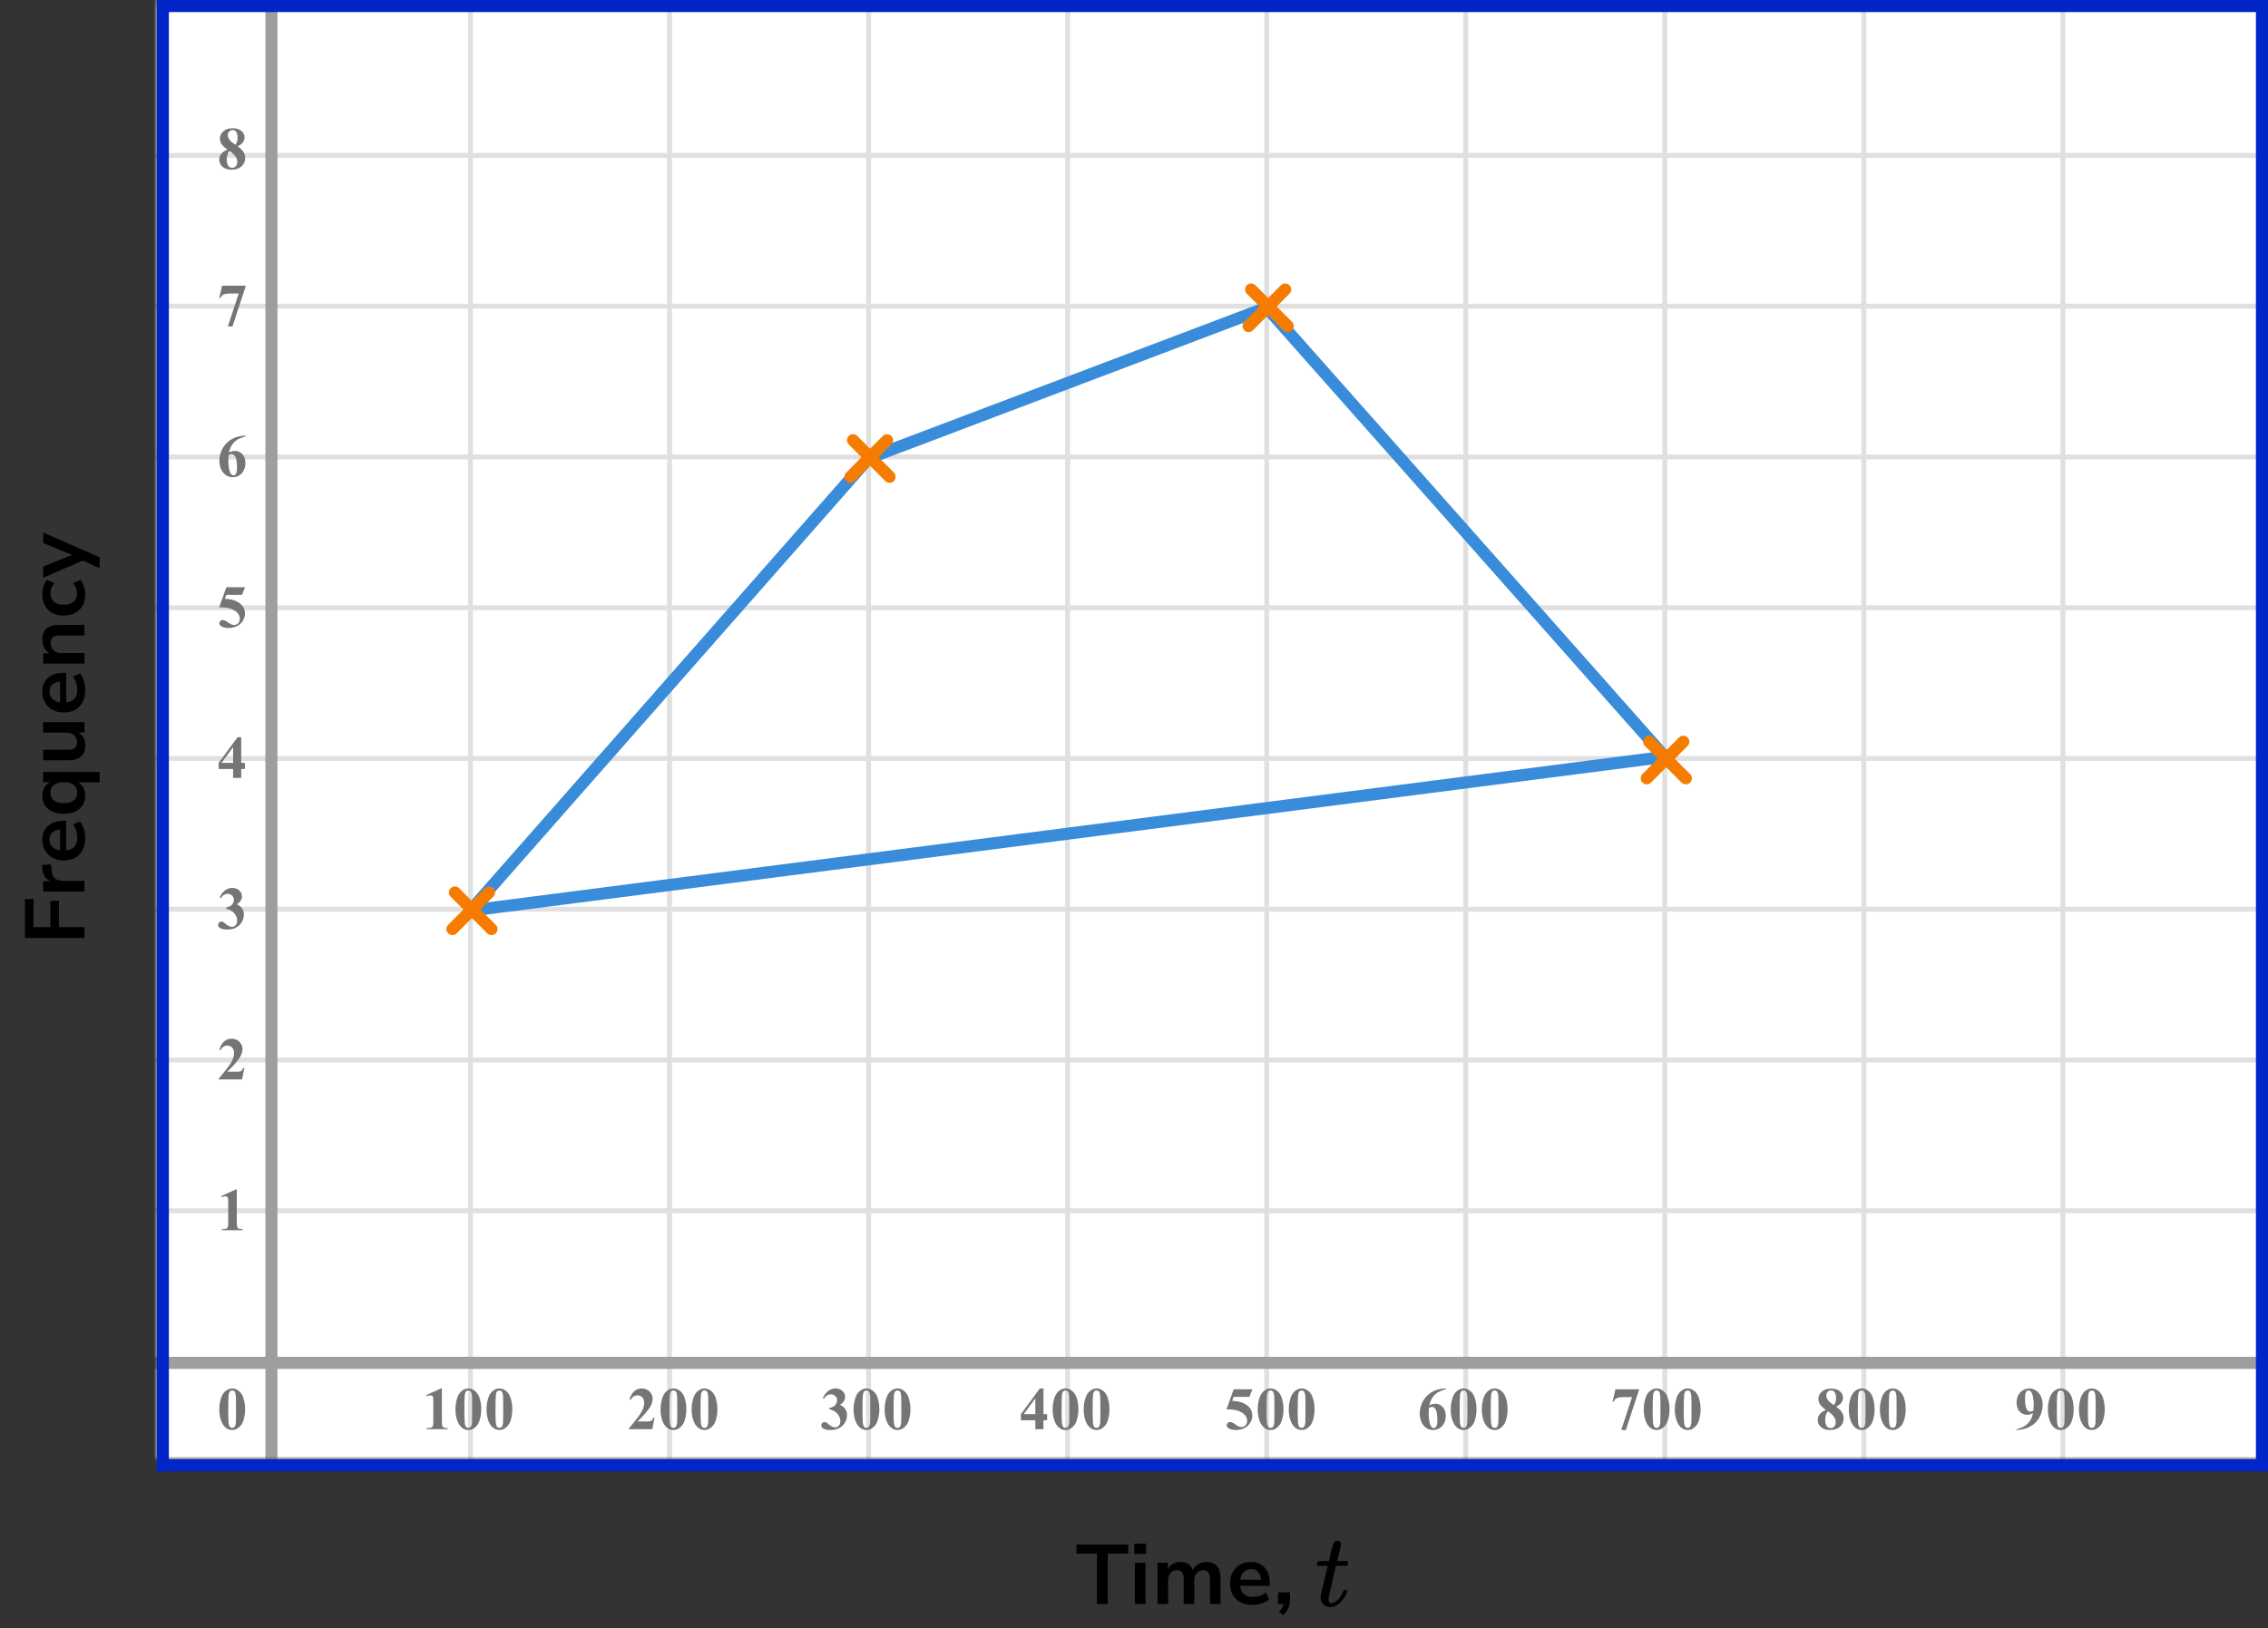 <?xml version="1.0" encoding="UTF-8"?> <svg xmlns="http://www.w3.org/2000/svg" width="376" height="270" viewBox="0 0 376 270" fill="none"><rect x="0" y="0" width="376" height="270" fill="#333333" stroke="none"/><mask id="mask0_2744_96868" style="mask-type:alpha" maskUnits="userSpaceOnUse" x="26" y="0" width="350" height="242"><rect x="26" width="350" height="242" fill="#C4C4C4"></rect></mask><g mask="url(#mask0_2744_96868)"><mask id="mask1_2744_96868" style="mask-type:alpha" maskUnits="userSpaceOnUse" x="9" y="-30" width="392" height="273"><rect x="9" y="-29.5" width="392" height="272" fill="#C4C4C4"></rect></mask><g mask="url(#mask1_2744_96868)"><mask id="mask2_2744_96868" style="mask-type:alpha" maskUnits="userSpaceOnUse" x="-9" y="-97" width="500" height="490"><rect x="-9" y="-96.5" width="500" height="488.599" fill="white"></rect></mask><g mask="url(#mask2_2744_96868)"><rect x="-9" y="-96.5" width="500" height="488.599" fill="white"></rect><line x1="493.443" y1="225.772" x2="-14.7" y2="225.772" stroke="#E0E0E0" stroke-width="0.814"></line><line x1="493.443" y1="200.772" x2="-14.7" y2="200.772" stroke="#E0E0E0" stroke-width="0.814"></line><line x1="493.443" y1="175.772" x2="-14.7" y2="175.772" stroke="#E0E0E0" stroke-width="0.814"></line><line x1="493.443" y1="150.77" x2="-14.7" y2="150.77" stroke="#E0E0E0" stroke-width="0.81"></line><line x1="493.443" y1="125.772" x2="-14.7" y2="125.772" stroke="#E0E0E0" stroke-width="0.814"></line><line x1="493.443" y1="100.772" x2="-14.7" y2="100.772" stroke="#E0E0E0" stroke-width="0.814"></line><line x1="493.443" y1="75.772" x2="-14.7" y2="75.772" stroke="#E0E0E0" stroke-width="0.814"></line><line x1="493.443" y1="50.77" x2="-14.7" y2="50.77" stroke="#E0E0E0" stroke-width="0.81"></line><line x1="493.443" y1="25.772" x2="-14.7" y2="25.772" stroke="#E0E0E0" stroke-width="0.814"></line><line x1="493.443" y1="0.772" x2="-14.7" y2="0.772" stroke="#E0E0E0" stroke-width="0.814"></line><line x1="44.997" y1="392.099" x2="44.997" y2="-96.5" stroke="#E0E0E0" stroke-width="0.814"></line><line x1="77.999" y1="392.099" x2="77.999" y2="-96.5" stroke="#E0E0E0" stroke-width="0.81"></line><line x1="110.997" y1="392.099" x2="110.997" y2="-96.5" stroke="#E0E0E0" stroke-width="0.814"></line><line x1="143.997" y1="392.099" x2="143.997" y2="-96.5" stroke="#E0E0E0" stroke-width="0.814"></line><line x1="176.997" y1="392.099" x2="176.997" y2="-96.5" stroke="#E0E0E0" stroke-width="0.814"></line><line x1="209.999" y1="392.099" x2="209.999" y2="-96.5" stroke="#E0E0E0" stroke-width="0.81"></line><line x1="242.997" y1="392.099" x2="242.997" y2="-96.5" stroke="#E0E0E0" stroke-width="0.814"></line><line x1="275.997" y1="392.099" x2="275.997" y2="-96.5" stroke="#E0E0E0" stroke-width="0.814"></line><line x1="308.997" y1="392.099" x2="308.997" y2="-96.5" stroke="#E0E0E0" stroke-width="0.814"></line><line x1="341.999" y1="392.099" x2="341.999" y2="-96.5" stroke="#E0E0E0" stroke-width="0.81"></line><line x1="374.997" y1="392.099" x2="374.997" y2="-96.5" stroke="#E0E0E0" stroke-width="0.814"></line></g></g><path d="M44 251L44 252L46 252L46 251H44ZM45 -12L39.227 -2L50.773 -2L45 -12ZM46 251L46 -3L44 -3L44 251H46Z" fill="#9E9E9E"></path><path d="M391 226L381 220.226L381 231.773L391 226ZM21 227L382 227L382 225L21 225L21 227Z" fill="#9E9E9E"></path></g><path d="M144 76L78 151L276 125.5L210 51L144 76Z" stroke="#398CDA" stroke-width="2" stroke-linecap="round" stroke-linejoin="round"></path><line x1="75.414" y1="148" x2="81.483" y2="154.069" stroke="#F57C00" stroke-width="2" stroke-linecap="round"></line><line x1="1" y1="-1" x2="9.583" y2="-1" transform="matrix(-0.707 0.707 0.707 0.707 82.483 148)" stroke="#F57C00" stroke-width="2" stroke-linecap="round"></line><line x1="141.414" y1="73" x2="147.483" y2="79.069" stroke="#F57C00" stroke-width="2" stroke-linecap="round"></line><line x1="1" y1="-1" x2="9.583" y2="-1" transform="matrix(-0.707 0.707 0.707 0.707 148.483 73)" stroke="#F57C00" stroke-width="2" stroke-linecap="round"></line><line x1="207.414" y1="48" x2="213.483" y2="54.069" stroke="#F57C00" stroke-width="2" stroke-linecap="round"></line><line x1="1" y1="-1" x2="9.583" y2="-1" transform="matrix(-0.707 0.707 0.707 0.707 214.483 48)" stroke="#F57C00" stroke-width="2" stroke-linecap="round"></line><line x1="273.414" y1="123" x2="279.483" y2="129.069" stroke="#F57C00" stroke-width="2" stroke-linecap="round"></line><line x1="1" y1="-1" x2="9.583" y2="-1" transform="matrix(-0.707 0.707 0.707 0.707 280.483 123)" stroke="#F57C00" stroke-width="2" stroke-linecap="round"></line><path d="M40.634 233.689C40.634 234.35 40.541 234.967 40.355 235.54C40.245 235.892 40.095 236.18 39.906 236.404C39.721 236.629 39.509 236.808 39.272 236.941C39.034 237.072 38.775 237.137 38.495 237.137C38.176 237.137 37.888 237.055 37.631 236.893C37.374 236.73 37.146 236.497 36.947 236.194C36.804 235.973 36.679 235.678 36.571 235.311C36.431 234.812 36.361 234.298 36.361 233.768C36.361 233.048 36.462 232.387 36.664 231.785C36.83 231.287 37.082 230.906 37.421 230.643C37.759 230.376 38.117 230.242 38.495 230.242C38.879 230.242 39.237 230.374 39.569 230.638C39.905 230.898 40.15 231.25 40.307 231.692C40.525 232.301 40.634 232.967 40.634 233.689ZM39.13 233.68C39.13 232.521 39.123 231.845 39.11 231.653C39.078 231.201 39 230.895 38.876 230.735C38.795 230.631 38.663 230.579 38.48 230.579C38.34 230.579 38.23 230.618 38.148 230.696C38.028 230.81 37.947 231.012 37.904 231.302C37.862 231.588 37.841 232.592 37.841 234.314C37.841 235.252 37.873 235.88 37.938 236.199C37.987 236.43 38.057 236.585 38.148 236.663C38.24 236.741 38.36 236.78 38.51 236.78C38.672 236.78 38.795 236.728 38.876 236.624C39.013 236.442 39.091 236.16 39.11 235.779L39.13 233.68Z" fill="#757575"></path><path d="M39.257 197.242V202.657C39.257 203.064 39.275 203.325 39.31 203.438C39.346 203.549 39.421 203.64 39.535 203.712C39.649 203.784 39.831 203.819 40.082 203.819H40.233V204H36.747V203.819H36.923C37.206 203.819 37.408 203.787 37.528 203.722C37.649 203.657 37.73 203.567 37.773 203.453C37.815 203.339 37.836 203.074 37.836 202.657V199.225C37.836 198.919 37.821 198.728 37.792 198.653C37.763 198.575 37.707 198.51 37.626 198.458C37.548 198.403 37.457 198.375 37.352 198.375C37.187 198.375 36.985 198.427 36.747 198.531L36.659 198.355L39.096 197.242H39.257Z" fill="#757575"></path><path d="M40.141 179H36.244V178.893C37.439 177.47 38.163 176.513 38.417 176.021C38.674 175.53 38.803 175.05 38.803 174.581C38.803 174.239 38.697 173.956 38.485 173.731C38.274 173.504 38.015 173.39 37.709 173.39C37.208 173.39 36.819 173.64 36.542 174.142L36.361 174.078C36.537 173.453 36.804 172.991 37.162 172.691C37.52 172.392 37.934 172.242 38.402 172.242C38.738 172.242 39.044 172.32 39.32 172.477C39.597 172.633 39.813 172.848 39.97 173.121C40.126 173.391 40.204 173.645 40.204 173.883C40.204 174.316 40.084 174.755 39.843 175.201C39.514 175.803 38.796 176.643 37.69 177.721H39.12C39.472 177.721 39.7 177.706 39.804 177.677C39.911 177.647 39.999 177.599 40.067 177.53C40.136 177.459 40.225 177.311 40.336 177.086H40.512L40.141 179Z" fill="#757575"></path><path d="M37.48 150.68V150.509C37.851 150.401 38.108 150.302 38.251 150.211C38.394 150.117 38.518 149.975 38.622 149.786C38.726 149.594 38.778 149.4 38.778 149.205C38.778 148.935 38.679 148.704 38.48 148.512C38.285 148.316 38.041 148.219 37.748 148.219C37.292 148.219 36.905 148.46 36.586 148.941L36.405 148.878C36.64 148.334 36.939 147.926 37.304 147.652C37.672 147.379 38.08 147.242 38.529 147.242C38.988 147.242 39.366 147.382 39.662 147.662C39.962 147.942 40.111 148.269 40.111 148.644C40.111 148.888 40.041 149.124 39.901 149.352C39.765 149.576 39.548 149.775 39.252 149.947C39.633 150.133 39.922 150.362 40.121 150.636C40.323 150.906 40.424 151.246 40.424 151.656C40.424 152.346 40.173 152.934 39.672 153.419C39.174 153.901 38.505 154.142 37.665 154.142C37.105 154.142 36.697 154.049 36.44 153.863C36.254 153.733 36.161 153.565 36.161 153.36C36.161 153.211 36.215 153.084 36.322 152.979C36.43 152.872 36.553 152.818 36.693 152.818C36.801 152.818 36.902 152.841 36.996 152.887C37.048 152.913 37.232 153.056 37.548 153.316C37.867 153.574 38.165 153.702 38.441 153.702C38.682 153.702 38.889 153.608 39.062 153.419C39.234 153.227 39.32 152.984 39.32 152.691C39.32 152.245 39.164 151.835 38.852 151.461C38.539 151.083 38.082 150.823 37.48 150.68Z" fill="#757575"></path><path d="M36.249 126.505L39.394 122.242H39.989V126.505H40.595V127.516H39.989V129H38.647V127.516H36.249V126.505ZM36.723 126.505H38.647V123.893L36.723 126.505Z" fill="#757575"></path><path d="M37.523 97.379H40.624L40.131 98.639H37.523L37.274 99.298C38.398 99.34 39.262 99.62 39.867 100.138C40.365 100.564 40.614 101.095 40.614 101.729C40.614 102.136 40.499 102.535 40.268 102.926C40.036 103.313 39.711 103.613 39.291 103.824C38.871 104.033 38.41 104.137 37.909 104.137C37.369 104.137 36.954 104.036 36.664 103.834C36.462 103.691 36.361 103.528 36.361 103.346C36.361 103.206 36.413 103.082 36.518 102.975C36.625 102.867 36.749 102.813 36.889 102.813C37.016 102.813 37.144 102.84 37.274 102.892C37.405 102.944 37.628 103.08 37.943 103.302C38.142 103.438 38.313 103.533 38.456 103.585C38.557 103.624 38.671 103.644 38.798 103.644C39.065 103.644 39.291 103.546 39.477 103.351C39.665 103.155 39.76 102.921 39.76 102.647C39.76 102.075 39.473 101.609 38.9 101.251C38.328 100.893 37.605 100.714 36.732 100.714C36.645 100.714 36.513 100.715 36.337 100.719L37.523 97.379Z" fill="#757575"></path><path d="M40.697 72.242V72.379C40.108 72.529 39.634 72.722 39.276 72.96C38.922 73.194 38.64 73.481 38.432 73.819C38.227 74.155 38.067 74.571 37.953 75.069C38.096 74.972 38.215 74.908 38.31 74.879C38.521 74.814 38.734 74.781 38.949 74.781C39.444 74.781 39.856 74.962 40.185 75.323C40.517 75.681 40.683 76.171 40.683 76.793C40.683 77.229 40.593 77.63 40.414 77.994C40.235 78.359 39.981 78.64 39.652 78.839C39.324 79.037 38.972 79.137 38.598 79.137C38.191 79.137 37.815 79.026 37.47 78.805C37.125 78.58 36.855 78.253 36.659 77.823C36.467 77.394 36.371 76.926 36.371 76.422C36.371 75.68 36.548 74.99 36.903 74.352C37.261 73.71 37.768 73.201 38.422 72.823C39.079 72.442 39.838 72.249 40.697 72.242ZM37.89 75.465C37.864 75.914 37.851 76.243 37.851 76.451C37.851 76.9 37.893 77.335 37.977 77.755C38.065 78.175 38.184 78.469 38.334 78.639C38.441 78.759 38.568 78.819 38.715 78.819C38.865 78.819 38.998 78.733 39.115 78.561C39.232 78.385 39.291 78.03 39.291 77.496C39.291 76.598 39.182 75.978 38.964 75.636C38.824 75.414 38.635 75.304 38.398 75.304C38.267 75.304 38.098 75.357 37.89 75.465Z" fill="#757575"></path><path d="M37.773 54.137L39.574 48.673H38.202C37.665 48.673 37.261 48.743 36.991 48.883C36.802 48.98 36.646 49.164 36.523 49.435H36.337L36.815 47.379H40.761L38.539 54.137H37.773Z" fill="#757575"></path><path d="M39.408 24.26C39.874 24.602 40.196 24.921 40.375 25.217C40.557 25.51 40.648 25.847 40.648 26.227C40.648 26.761 40.447 27.214 40.043 27.585C39.643 27.953 39.097 28.137 38.407 28.137C37.753 28.137 37.247 27.976 36.889 27.653C36.531 27.331 36.352 26.937 36.352 26.472C36.352 26.117 36.454 25.806 36.659 25.539C36.867 25.272 37.213 25.028 37.694 24.807C37.17 24.406 36.833 24.079 36.684 23.825C36.537 23.571 36.464 23.277 36.464 22.941C36.464 22.499 36.651 22.11 37.025 21.774C37.403 21.436 37.919 21.267 38.573 21.267C39.205 21.267 39.69 21.416 40.028 21.716C40.37 22.012 40.541 22.369 40.541 22.785C40.541 23.098 40.448 23.374 40.263 23.615C40.08 23.853 39.796 24.068 39.408 24.26ZM39.037 24.011C39.158 23.848 39.247 23.666 39.306 23.464C39.364 23.262 39.394 23.041 39.394 22.8C39.394 22.377 39.302 22.053 39.12 21.828C38.983 21.656 38.795 21.569 38.554 21.569C38.336 21.569 38.15 21.649 37.997 21.809C37.844 21.965 37.768 22.16 37.768 22.395C37.768 22.632 37.852 22.88 38.022 23.137C38.194 23.391 38.533 23.682 39.037 24.011ZM38.06 25.041C37.96 25.132 37.888 25.215 37.846 25.29C37.781 25.404 37.722 25.57 37.67 25.788C37.618 26.006 37.592 26.234 37.592 26.472C37.592 26.778 37.631 27.035 37.709 27.243C37.787 27.448 37.898 27.596 38.041 27.688C38.188 27.779 38.337 27.824 38.49 27.824C38.728 27.824 38.928 27.738 39.091 27.565C39.254 27.39 39.335 27.15 39.335 26.848C39.335 26.216 38.91 25.614 38.06 25.041Z" fill="#757575"></path><path d="M73.257 230.242V235.657C73.257 236.064 73.275 236.325 73.311 236.438C73.346 236.549 73.421 236.64 73.535 236.712C73.649 236.784 73.831 236.819 74.082 236.819H74.233V237H70.747V236.819H70.923C71.206 236.819 71.408 236.787 71.528 236.722C71.649 236.657 71.73 236.567 71.772 236.453C71.815 236.339 71.836 236.074 71.836 235.657V232.225C71.836 231.919 71.821 231.728 71.792 231.653C71.763 231.575 71.707 231.51 71.626 231.458C71.548 231.403 71.457 231.375 71.353 231.375C71.186 231.375 70.985 231.427 70.747 231.531L70.659 231.355L73.096 230.242H73.257ZM79.784 233.689C79.784 234.35 79.691 234.967 79.505 235.54C79.395 235.892 79.245 236.18 79.056 236.404C78.871 236.629 78.659 236.808 78.421 236.941C78.184 237.072 77.925 237.137 77.645 237.137C77.326 237.137 77.038 237.055 76.781 236.893C76.524 236.73 76.296 236.497 76.097 236.194C75.954 235.973 75.829 235.678 75.721 235.311C75.581 234.812 75.511 234.298 75.511 233.768C75.511 233.048 75.612 232.387 75.814 231.785C75.98 231.287 76.232 230.906 76.571 230.643C76.909 230.376 77.267 230.242 77.645 230.242C78.029 230.242 78.387 230.374 78.719 230.638C79.055 230.898 79.3 231.25 79.457 231.692C79.675 232.301 79.784 232.967 79.784 233.689ZM78.28 233.68C78.28 232.521 78.273 231.845 78.26 231.653C78.228 231.201 78.15 230.895 78.026 230.735C77.945 230.631 77.813 230.579 77.63 230.579C77.49 230.579 77.38 230.618 77.298 230.696C77.178 230.81 77.097 231.012 77.054 231.302C77.012 231.588 76.991 232.592 76.991 234.314C76.991 235.252 77.023 235.88 77.088 236.199C77.137 236.43 77.207 236.585 77.298 236.663C77.39 236.741 77.51 236.78 77.66 236.78C77.823 236.78 77.945 236.728 78.026 236.624C78.163 236.442 78.241 236.16 78.26 235.779L78.28 233.68ZM84.934 233.689C84.934 234.35 84.841 234.967 84.656 235.54C84.545 235.892 84.395 236.18 84.206 236.404C84.021 236.629 83.809 236.808 83.572 236.941C83.334 237.072 83.075 237.137 82.795 237.137C82.476 237.137 82.188 237.055 81.931 236.893C81.674 236.73 81.446 236.497 81.247 236.194C81.104 235.973 80.979 235.678 80.871 235.311C80.731 234.812 80.661 234.298 80.661 233.768C80.661 233.048 80.762 232.387 80.964 231.785C81.13 231.287 81.382 230.906 81.721 230.643C82.059 230.376 82.418 230.242 82.795 230.242C83.179 230.242 83.537 230.374 83.869 230.638C84.205 230.898 84.45 231.25 84.607 231.692C84.825 232.301 84.934 232.967 84.934 233.689ZM83.43 233.68C83.43 232.521 83.423 231.845 83.41 231.653C83.378 231.201 83.3 230.895 83.176 230.735C83.095 230.631 82.963 230.579 82.781 230.579C82.641 230.579 82.53 230.618 82.448 230.696C82.328 230.81 82.247 231.012 82.204 231.302C82.162 231.588 82.141 232.592 82.141 234.314C82.141 235.252 82.173 235.88 82.239 236.199C82.287 236.43 82.357 236.585 82.448 236.663C82.54 236.741 82.66 236.78 82.81 236.78C82.972 236.78 83.095 236.728 83.176 236.624C83.313 236.442 83.391 236.16 83.41 235.779L83.43 233.68Z" fill="#757575"></path><path d="M108.141 237H104.244V236.893C105.439 235.47 106.163 234.513 106.417 234.021C106.674 233.53 106.803 233.05 106.803 232.581C106.803 232.239 106.697 231.956 106.485 231.731C106.274 231.504 106.015 231.39 105.709 231.39C105.208 231.39 104.819 231.64 104.542 232.142L104.361 232.078C104.537 231.453 104.804 230.991 105.162 230.691C105.52 230.392 105.934 230.242 106.402 230.242C106.738 230.242 107.044 230.32 107.32 230.477C107.597 230.633 107.813 230.848 107.97 231.121C108.126 231.391 108.204 231.645 108.204 231.883C108.204 232.316 108.084 232.755 107.843 233.201C107.514 233.803 106.796 234.643 105.689 235.721H107.12C107.472 235.721 107.7 235.706 107.804 235.677C107.911 235.647 107.999 235.599 108.067 235.53C108.136 235.459 108.225 235.311 108.336 235.086H108.512L108.141 237ZM113.784 233.689C113.784 234.35 113.691 234.967 113.505 235.54C113.395 235.892 113.245 236.18 113.056 236.404C112.871 236.629 112.659 236.808 112.421 236.941C112.184 237.072 111.925 237.137 111.645 237.137C111.326 237.137 111.038 237.055 110.781 236.893C110.524 236.73 110.296 236.497 110.097 236.194C109.954 235.973 109.829 235.678 109.721 235.311C109.581 234.812 109.511 234.298 109.511 233.768C109.511 233.048 109.612 232.387 109.814 231.785C109.98 231.287 110.232 230.906 110.571 230.643C110.909 230.376 111.268 230.242 111.645 230.242C112.029 230.242 112.387 230.374 112.719 230.638C113.055 230.898 113.3 231.25 113.457 231.692C113.675 232.301 113.784 232.967 113.784 233.689ZM112.28 233.68C112.28 232.521 112.273 231.845 112.26 231.653C112.228 231.201 112.15 230.895 112.026 230.735C111.945 230.631 111.813 230.579 111.63 230.579C111.49 230.579 111.38 230.618 111.298 230.696C111.178 230.81 111.097 231.012 111.054 231.302C111.012 231.588 110.991 232.592 110.991 234.314C110.991 235.252 111.023 235.88 111.088 236.199C111.137 236.43 111.207 236.585 111.298 236.663C111.39 236.741 111.51 236.78 111.66 236.78C111.823 236.78 111.945 236.728 112.026 236.624C112.163 236.442 112.241 236.16 112.26 235.779L112.28 233.68ZM118.934 233.689C118.934 234.35 118.841 234.967 118.655 235.54C118.545 235.892 118.395 236.18 118.206 236.404C118.021 236.629 117.809 236.808 117.571 236.941C117.334 237.072 117.075 237.137 116.795 237.137C116.476 237.137 116.188 237.055 115.931 236.893C115.674 236.73 115.446 236.497 115.247 236.194C115.104 235.973 114.979 235.678 114.871 235.311C114.731 234.812 114.661 234.298 114.661 233.768C114.661 233.048 114.762 232.387 114.964 231.785C115.13 231.287 115.382 230.906 115.721 230.643C116.059 230.376 116.418 230.242 116.795 230.242C117.179 230.242 117.537 230.374 117.869 230.638C118.205 230.898 118.45 231.25 118.607 231.692C118.825 232.301 118.934 232.967 118.934 233.689ZM117.43 233.68C117.43 232.521 117.423 231.845 117.41 231.653C117.378 231.201 117.3 230.895 117.176 230.735C117.095 230.631 116.963 230.579 116.78 230.579C116.64 230.579 116.53 230.618 116.448 230.696C116.328 230.81 116.247 231.012 116.204 231.302C116.162 231.588 116.141 232.592 116.141 234.314C116.141 235.252 116.173 235.88 116.238 236.199C116.287 236.43 116.357 236.585 116.448 236.663C116.54 236.741 116.66 236.78 116.81 236.78C116.973 236.78 117.095 236.728 117.176 236.624C117.313 236.442 117.391 236.16 117.41 235.779L117.43 233.68Z" fill="#757575"></path><path d="M137.479 233.68V233.509C137.851 233.401 138.108 233.302 138.251 233.211C138.394 233.117 138.518 232.975 138.622 232.786C138.726 232.594 138.778 232.4 138.778 232.205C138.778 231.935 138.679 231.704 138.48 231.512C138.285 231.316 138.041 231.219 137.748 231.219C137.292 231.219 136.905 231.46 136.586 231.941L136.405 231.878C136.64 231.334 136.939 230.926 137.304 230.652C137.672 230.379 138.08 230.242 138.529 230.242C138.988 230.242 139.366 230.382 139.662 230.662C139.962 230.942 140.111 231.269 140.111 231.644C140.111 231.888 140.041 232.124 139.901 232.352C139.765 232.576 139.548 232.775 139.252 232.947C139.633 233.133 139.923 233.362 140.121 233.636C140.323 233.906 140.424 234.246 140.424 234.656C140.424 235.346 140.173 235.934 139.672 236.419C139.174 236.901 138.505 237.142 137.665 237.142C137.105 237.142 136.697 237.049 136.439 236.863C136.254 236.733 136.161 236.565 136.161 236.36C136.161 236.211 136.215 236.084 136.322 235.979C136.43 235.872 136.553 235.818 136.693 235.818C136.801 235.818 136.902 235.841 136.996 235.887C137.048 235.913 137.232 236.056 137.548 236.316C137.867 236.574 138.165 236.702 138.441 236.702C138.682 236.702 138.889 236.608 139.062 236.419C139.234 236.227 139.32 235.984 139.32 235.691C139.32 235.245 139.164 234.835 138.852 234.461C138.539 234.083 138.082 233.823 137.479 233.68ZM145.784 233.689C145.784 234.35 145.691 234.967 145.505 235.54C145.395 235.892 145.245 236.18 145.056 236.404C144.871 236.629 144.659 236.808 144.421 236.941C144.184 237.072 143.925 237.137 143.645 237.137C143.326 237.137 143.038 237.055 142.781 236.893C142.524 236.73 142.296 236.497 142.097 236.194C141.954 235.973 141.829 235.678 141.721 235.311C141.581 234.812 141.511 234.298 141.511 233.768C141.511 233.048 141.612 232.387 141.814 231.785C141.98 231.287 142.232 230.906 142.571 230.643C142.909 230.376 143.268 230.242 143.645 230.242C144.029 230.242 144.387 230.374 144.719 230.638C145.055 230.898 145.3 231.25 145.457 231.692C145.675 232.301 145.784 232.967 145.784 233.689ZM144.28 233.68C144.28 232.521 144.273 231.845 144.26 231.653C144.228 231.201 144.15 230.895 144.026 230.735C143.945 230.631 143.813 230.579 143.63 230.579C143.49 230.579 143.38 230.618 143.298 230.696C143.178 230.81 143.097 231.012 143.054 231.302C143.012 231.588 142.991 232.592 142.991 234.314C142.991 235.252 143.023 235.88 143.088 236.199C143.137 236.43 143.207 236.585 143.298 236.663C143.39 236.741 143.51 236.78 143.66 236.78C143.823 236.78 143.945 236.728 144.026 236.624C144.163 236.442 144.241 236.16 144.26 235.779L144.28 233.68ZM150.934 233.689C150.934 234.35 150.841 234.967 150.655 235.54C150.545 235.892 150.395 236.18 150.206 236.404C150.021 236.629 149.809 236.808 149.571 236.941C149.334 237.072 149.075 237.137 148.795 237.137C148.476 237.137 148.188 237.055 147.931 236.893C147.674 236.73 147.446 236.497 147.247 236.194C147.104 235.973 146.979 235.678 146.871 235.311C146.731 234.812 146.661 234.298 146.661 233.768C146.661 233.048 146.762 232.387 146.964 231.785C147.13 231.287 147.382 230.906 147.721 230.643C148.059 230.376 148.418 230.242 148.795 230.242C149.179 230.242 149.537 230.374 149.869 230.638C150.205 230.898 150.45 231.25 150.607 231.692C150.825 232.301 150.934 232.967 150.934 233.689ZM149.43 233.68C149.43 232.521 149.423 231.845 149.41 231.653C149.378 231.201 149.3 230.895 149.176 230.735C149.095 230.631 148.963 230.579 148.78 230.579C148.64 230.579 148.53 230.618 148.448 230.696C148.328 230.81 148.247 231.012 148.204 231.302C148.162 231.588 148.141 232.592 148.141 234.314C148.141 235.252 148.173 235.88 148.238 236.199C148.287 236.43 148.357 236.585 148.448 236.663C148.54 236.741 148.66 236.78 148.81 236.78C148.973 236.78 149.095 236.728 149.176 236.624C149.313 236.442 149.391 236.16 149.41 235.779L149.43 233.68Z" fill="#757575"></path><path d="M169.249 234.505L172.394 230.242H172.989V234.505H173.595V235.516H172.989V237H171.646V235.516H169.249V234.505ZM169.723 234.505H171.646V231.893L169.723 234.505ZM178.784 233.689C178.784 234.35 178.691 234.967 178.505 235.54C178.395 235.892 178.245 236.18 178.056 236.404C177.871 236.629 177.659 236.808 177.421 236.941C177.184 237.072 176.925 237.137 176.645 237.137C176.326 237.137 176.038 237.055 175.781 236.893C175.524 236.73 175.296 236.497 175.097 236.194C174.954 235.973 174.829 235.678 174.721 235.311C174.581 234.812 174.511 234.298 174.511 233.768C174.511 233.048 174.612 232.387 174.814 231.785C174.98 231.287 175.232 230.906 175.571 230.643C175.909 230.376 176.268 230.242 176.645 230.242C177.029 230.242 177.387 230.374 177.719 230.638C178.055 230.898 178.3 231.25 178.457 231.692C178.675 232.301 178.784 232.967 178.784 233.689ZM177.28 233.68C177.28 232.521 177.273 231.845 177.26 231.653C177.228 231.201 177.15 230.895 177.026 230.735C176.945 230.631 176.813 230.579 176.63 230.579C176.49 230.579 176.38 230.618 176.298 230.696C176.178 230.81 176.097 231.012 176.054 231.302C176.012 231.588 175.991 232.592 175.991 234.314C175.991 235.252 176.023 235.88 176.088 236.199C176.137 236.43 176.207 236.585 176.298 236.663C176.39 236.741 176.51 236.78 176.66 236.78C176.823 236.78 176.945 236.728 177.026 236.624C177.163 236.442 177.241 236.16 177.26 235.779L177.28 233.68ZM183.934 233.689C183.934 234.35 183.841 234.967 183.655 235.54C183.545 235.892 183.395 236.18 183.206 236.404C183.021 236.629 182.809 236.808 182.571 236.941C182.334 237.072 182.075 237.137 181.795 237.137C181.476 237.137 181.188 237.055 180.931 236.893C180.674 236.73 180.446 236.497 180.247 236.194C180.104 235.973 179.979 235.678 179.871 235.311C179.731 234.812 179.661 234.298 179.661 233.768C179.661 233.048 179.762 232.387 179.964 231.785C180.13 231.287 180.382 230.906 180.721 230.643C181.059 230.376 181.418 230.242 181.795 230.242C182.179 230.242 182.537 230.374 182.869 230.638C183.205 230.898 183.45 231.25 183.607 231.692C183.825 232.301 183.934 232.967 183.934 233.689ZM182.43 233.68C182.43 232.521 182.423 231.845 182.41 231.653C182.378 231.201 182.3 230.895 182.176 230.735C182.095 230.631 181.963 230.579 181.78 230.579C181.64 230.579 181.53 230.618 181.448 230.696C181.328 230.81 181.247 231.012 181.204 231.302C181.162 231.588 181.141 232.592 181.141 234.314C181.141 235.252 181.173 235.88 181.238 236.199C181.287 236.43 181.357 236.585 181.448 236.663C181.54 236.741 181.66 236.78 181.81 236.78C181.973 236.78 182.095 236.728 182.176 236.624C182.313 236.442 182.391 236.16 182.41 235.779L182.43 233.68Z" fill="#757575"></path><path d="M204.523 230.379H207.624L207.131 231.639H204.523L204.274 232.298C205.397 232.34 206.262 232.62 206.867 233.138C207.365 233.564 207.614 234.095 207.614 234.729C207.614 235.136 207.499 235.535 207.268 235.926C207.036 236.313 206.711 236.613 206.291 236.824C205.871 237.033 205.41 237.137 204.909 237.137C204.369 237.137 203.954 237.036 203.664 236.834C203.462 236.691 203.361 236.528 203.361 236.346C203.361 236.206 203.413 236.082 203.518 235.975C203.625 235.867 203.749 235.813 203.889 235.813C204.016 235.813 204.144 235.84 204.274 235.892C204.405 235.944 204.628 236.08 204.943 236.302C205.142 236.438 205.313 236.533 205.456 236.585C205.557 236.624 205.671 236.644 205.798 236.644C206.065 236.644 206.291 236.546 206.477 236.351C206.665 236.155 206.76 235.921 206.76 235.647C206.76 235.075 206.473 234.609 205.9 234.251C205.327 233.893 204.605 233.714 203.732 233.714C203.645 233.714 203.513 233.715 203.337 233.719L204.523 230.379ZM212.784 233.689C212.784 234.35 212.691 234.967 212.505 235.54C212.395 235.892 212.245 236.18 212.056 236.404C211.871 236.629 211.659 236.808 211.421 236.941C211.184 237.072 210.925 237.137 210.645 237.137C210.326 237.137 210.038 237.055 209.781 236.893C209.524 236.73 209.296 236.497 209.097 236.194C208.954 235.973 208.829 235.678 208.721 235.311C208.581 234.812 208.511 234.298 208.511 233.768C208.511 233.048 208.612 232.387 208.814 231.785C208.98 231.287 209.232 230.906 209.571 230.643C209.909 230.376 210.268 230.242 210.645 230.242C211.029 230.242 211.387 230.374 211.719 230.638C212.055 230.898 212.3 231.25 212.457 231.692C212.675 232.301 212.784 232.967 212.784 233.689ZM211.28 233.68C211.28 232.521 211.273 231.845 211.26 231.653C211.228 231.201 211.15 230.895 211.026 230.735C210.945 230.631 210.813 230.579 210.63 230.579C210.49 230.579 210.38 230.618 210.298 230.696C210.178 230.81 210.097 231.012 210.054 231.302C210.012 231.588 209.991 232.592 209.991 234.314C209.991 235.252 210.023 235.88 210.088 236.199C210.137 236.43 210.207 236.585 210.298 236.663C210.39 236.741 210.51 236.78 210.66 236.78C210.823 236.78 210.945 236.728 211.026 236.624C211.163 236.442 211.241 236.16 211.26 235.779L211.28 233.68ZM217.934 233.689C217.934 234.35 217.841 234.967 217.655 235.54C217.545 235.892 217.395 236.18 217.206 236.404C217.021 236.629 216.809 236.808 216.571 236.941C216.334 237.072 216.075 237.137 215.795 237.137C215.476 237.137 215.188 237.055 214.931 236.893C214.674 236.73 214.446 236.497 214.247 236.194C214.104 235.973 213.979 235.678 213.871 235.311C213.731 234.812 213.661 234.298 213.661 233.768C213.661 233.048 213.762 232.387 213.964 231.785C214.13 231.287 214.382 230.906 214.721 230.643C215.059 230.376 215.418 230.242 215.795 230.242C216.179 230.242 216.537 230.374 216.869 230.638C217.205 230.898 217.45 231.25 217.607 231.692C217.825 232.301 217.934 232.967 217.934 233.689ZM216.43 233.68C216.43 232.521 216.423 231.845 216.41 231.653C216.378 231.201 216.3 230.895 216.176 230.735C216.095 230.631 215.963 230.579 215.78 230.579C215.64 230.579 215.53 230.618 215.448 230.696C215.328 230.81 215.247 231.012 215.204 231.302C215.162 231.588 215.141 232.592 215.141 234.314C215.141 235.252 215.173 235.88 215.238 236.199C215.287 236.43 215.357 236.585 215.448 236.663C215.54 236.741 215.66 236.78 215.81 236.78C215.973 236.78 216.095 236.728 216.176 236.624C216.313 236.442 216.391 236.16 216.41 235.779L216.43 233.68Z" fill="#757575"></path><path d="M239.697 230.242V230.379C239.108 230.529 238.634 230.722 238.276 230.96C237.922 231.194 237.64 231.481 237.432 231.819C237.227 232.155 237.067 232.571 236.953 233.069C237.096 232.972 237.215 232.908 237.31 232.879C237.521 232.814 237.734 232.781 237.949 232.781C238.444 232.781 238.856 232.962 239.185 233.323C239.517 233.681 239.683 234.171 239.683 234.793C239.683 235.229 239.593 235.63 239.414 235.994C239.235 236.359 238.981 236.64 238.652 236.839C238.324 237.037 237.972 237.137 237.598 237.137C237.191 237.137 236.815 237.026 236.47 236.805C236.125 236.58 235.854 236.253 235.659 235.823C235.467 235.394 235.371 234.926 235.371 234.422C235.371 233.68 235.549 232.99 235.903 232.352C236.261 231.71 236.768 231.201 237.422 230.823C238.079 230.442 238.838 230.249 239.697 230.242ZM236.89 233.465C236.864 233.914 236.851 234.243 236.851 234.451C236.851 234.9 236.893 235.335 236.978 235.755C237.065 236.175 237.184 236.469 237.334 236.639C237.441 236.759 237.568 236.819 237.715 236.819C237.865 236.819 237.998 236.733 238.115 236.561C238.232 236.385 238.291 236.03 238.291 235.496C238.291 234.598 238.182 233.978 237.964 233.636C237.824 233.414 237.635 233.304 237.397 233.304C237.267 233.304 237.098 233.357 236.89 233.465ZM244.784 233.689C244.784 234.35 244.691 234.967 244.505 235.54C244.395 235.892 244.245 236.18 244.056 236.404C243.871 236.629 243.659 236.808 243.421 236.941C243.184 237.072 242.925 237.137 242.645 237.137C242.326 237.137 242.038 237.055 241.781 236.893C241.524 236.73 241.296 236.497 241.097 236.194C240.954 235.973 240.829 235.678 240.721 235.311C240.581 234.812 240.511 234.298 240.511 233.768C240.511 233.048 240.612 232.387 240.814 231.785C240.98 231.287 241.232 230.906 241.571 230.643C241.909 230.376 242.268 230.242 242.645 230.242C243.029 230.242 243.387 230.374 243.719 230.638C244.055 230.898 244.3 231.25 244.457 231.692C244.675 232.301 244.784 232.967 244.784 233.689ZM243.28 233.68C243.28 232.521 243.273 231.845 243.26 231.653C243.228 231.201 243.15 230.895 243.026 230.735C242.945 230.631 242.813 230.579 242.63 230.579C242.49 230.579 242.38 230.618 242.298 230.696C242.178 230.81 242.097 231.012 242.054 231.302C242.012 231.588 241.991 232.592 241.991 234.314C241.991 235.252 242.023 235.88 242.088 236.199C242.137 236.43 242.207 236.585 242.298 236.663C242.39 236.741 242.51 236.78 242.66 236.78C242.823 236.78 242.945 236.728 243.026 236.624C243.163 236.442 243.241 236.16 243.26 235.779L243.28 233.68ZM249.934 233.689C249.934 234.35 249.841 234.967 249.655 235.54C249.545 235.892 249.395 236.18 249.206 236.404C249.021 236.629 248.809 236.808 248.571 236.941C248.334 237.072 248.075 237.137 247.795 237.137C247.476 237.137 247.188 237.055 246.931 236.893C246.674 236.73 246.446 236.497 246.247 236.194C246.104 235.973 245.979 235.678 245.871 235.311C245.731 234.812 245.661 234.298 245.661 233.768C245.661 233.048 245.762 232.387 245.964 231.785C246.13 231.287 246.382 230.906 246.721 230.643C247.059 230.376 247.418 230.242 247.795 230.242C248.179 230.242 248.537 230.374 248.869 230.638C249.205 230.898 249.45 231.25 249.607 231.692C249.825 232.301 249.934 232.967 249.934 233.689ZM248.43 233.68C248.43 232.521 248.423 231.845 248.41 231.653C248.378 231.201 248.3 230.895 248.176 230.735C248.095 230.631 247.963 230.579 247.78 230.579C247.64 230.579 247.53 230.618 247.448 230.696C247.328 230.81 247.247 231.012 247.204 231.302C247.162 231.588 247.141 232.592 247.141 234.314C247.141 235.252 247.173 235.88 247.238 236.199C247.287 236.43 247.357 236.585 247.448 236.663C247.54 236.741 247.66 236.78 247.81 236.78C247.973 236.78 248.095 236.728 248.176 236.624C248.313 236.442 248.391 236.16 248.41 235.779L248.43 233.68Z" fill="#757575"></path><path d="M268.772 237.137L270.574 231.673H269.202C268.665 231.673 268.261 231.743 267.991 231.883C267.802 231.98 267.646 232.164 267.522 232.435H267.337L267.815 230.379H271.761L269.539 237.137H268.772ZM276.784 233.689C276.784 234.35 276.691 234.967 276.505 235.54C276.395 235.892 276.245 236.18 276.056 236.404C275.871 236.629 275.659 236.808 275.421 236.941C275.184 237.072 274.925 237.137 274.645 237.137C274.326 237.137 274.038 237.055 273.781 236.893C273.524 236.73 273.296 236.497 273.097 236.194C272.954 235.973 272.829 235.678 272.721 235.311C272.581 234.812 272.511 234.298 272.511 233.768C272.511 233.048 272.612 232.387 272.814 231.785C272.98 231.287 273.232 230.906 273.571 230.643C273.909 230.376 274.268 230.242 274.645 230.242C275.029 230.242 275.387 230.374 275.719 230.638C276.055 230.898 276.3 231.25 276.457 231.692C276.675 232.301 276.784 232.967 276.784 233.689ZM275.28 233.68C275.28 232.521 275.273 231.845 275.26 231.653C275.228 231.201 275.15 230.895 275.026 230.735C274.945 230.631 274.813 230.579 274.63 230.579C274.49 230.579 274.38 230.618 274.298 230.696C274.178 230.81 274.097 231.012 274.054 231.302C274.012 231.588 273.991 232.592 273.991 234.314C273.991 235.252 274.023 235.88 274.088 236.199C274.137 236.43 274.207 236.585 274.298 236.663C274.39 236.741 274.51 236.78 274.66 236.78C274.823 236.78 274.945 236.728 275.026 236.624C275.163 236.442 275.241 236.16 275.26 235.779L275.28 233.68ZM281.934 233.689C281.934 234.35 281.841 234.967 281.655 235.54C281.545 235.892 281.395 236.18 281.206 236.404C281.021 236.629 280.809 236.808 280.571 236.941C280.334 237.072 280.075 237.137 279.795 237.137C279.476 237.137 279.188 237.055 278.931 236.893C278.674 236.73 278.446 236.497 278.247 236.194C278.104 235.973 277.979 235.678 277.871 235.311C277.731 234.812 277.661 234.298 277.661 233.768C277.661 233.048 277.762 232.387 277.964 231.785C278.13 231.287 278.382 230.906 278.721 230.643C279.059 230.376 279.418 230.242 279.795 230.242C280.179 230.242 280.537 230.374 280.869 230.638C281.205 230.898 281.45 231.25 281.607 231.692C281.825 232.301 281.934 232.967 281.934 233.689ZM280.43 233.68C280.43 232.521 280.423 231.845 280.41 231.653C280.378 231.201 280.3 230.895 280.176 230.735C280.095 230.631 279.963 230.579 279.78 230.579C279.64 230.579 279.53 230.618 279.448 230.696C279.328 230.81 279.247 231.012 279.204 231.302C279.162 231.588 279.141 232.592 279.141 234.314C279.141 235.252 279.173 235.88 279.238 236.199C279.287 236.43 279.357 236.585 279.448 236.663C279.54 236.741 279.66 236.78 279.81 236.78C279.973 236.78 280.095 236.728 280.176 236.624C280.313 236.442 280.391 236.16 280.41 235.779L280.43 233.68Z" fill="#757575"></path><path d="M304.408 233.26C304.874 233.602 305.196 233.921 305.375 234.217C305.557 234.51 305.648 234.847 305.648 235.228C305.648 235.761 305.447 236.214 305.043 236.585C304.643 236.953 304.097 237.137 303.407 237.137C302.753 237.137 302.247 236.976 301.889 236.653C301.531 236.331 301.352 235.937 301.352 235.472C301.352 235.117 301.454 234.806 301.659 234.539C301.868 234.272 302.213 234.028 302.694 233.807C302.17 233.406 301.833 233.079 301.684 232.825C301.537 232.571 301.464 232.277 301.464 231.941C301.464 231.499 301.651 231.11 302.025 230.774C302.403 230.436 302.919 230.267 303.573 230.267C304.205 230.267 304.69 230.416 305.028 230.716C305.37 231.012 305.541 231.368 305.541 231.785C305.541 232.098 305.448 232.374 305.263 232.615C305.08 232.853 304.796 233.068 304.408 233.26ZM304.037 233.011C304.158 232.848 304.247 232.666 304.306 232.464C304.364 232.262 304.394 232.041 304.394 231.8C304.394 231.377 304.302 231.053 304.12 230.828C303.983 230.656 303.795 230.569 303.554 230.569C303.336 230.569 303.15 230.649 302.997 230.809C302.844 230.965 302.768 231.16 302.768 231.395C302.768 231.632 302.852 231.88 303.021 232.137C303.194 232.391 303.533 232.682 304.037 233.011ZM303.061 234.041C302.96 234.132 302.888 234.215 302.846 234.29C302.781 234.404 302.722 234.57 302.67 234.788C302.618 235.006 302.592 235.234 302.592 235.472C302.592 235.778 302.631 236.035 302.709 236.243C302.787 236.448 302.898 236.596 303.041 236.688C303.188 236.779 303.337 236.824 303.49 236.824C303.728 236.824 303.928 236.738 304.091 236.565C304.254 236.39 304.335 236.15 304.335 235.848C304.335 235.216 303.91 234.614 303.061 234.041ZM310.784 233.689C310.784 234.35 310.691 234.967 310.505 235.54C310.395 235.892 310.245 236.18 310.056 236.404C309.871 236.629 309.659 236.808 309.421 236.941C309.184 237.072 308.925 237.137 308.645 237.137C308.326 237.137 308.038 237.055 307.781 236.893C307.524 236.73 307.296 236.497 307.097 236.194C306.954 235.973 306.829 235.678 306.721 235.311C306.581 234.812 306.511 234.298 306.511 233.768C306.511 233.048 306.612 232.387 306.814 231.785C306.98 231.287 307.232 230.906 307.571 230.643C307.909 230.376 308.268 230.242 308.645 230.242C309.029 230.242 309.387 230.374 309.719 230.638C310.055 230.898 310.3 231.25 310.457 231.692C310.675 232.301 310.784 232.967 310.784 233.689ZM309.28 233.68C309.28 232.521 309.273 231.845 309.26 231.653C309.228 231.201 309.15 230.895 309.026 230.735C308.945 230.631 308.813 230.579 308.63 230.579C308.49 230.579 308.38 230.618 308.298 230.696C308.178 230.81 308.097 231.012 308.054 231.302C308.012 231.588 307.991 232.592 307.991 234.314C307.991 235.252 308.023 235.88 308.088 236.199C308.137 236.43 308.207 236.585 308.298 236.663C308.39 236.741 308.51 236.78 308.66 236.78C308.823 236.78 308.945 236.728 309.026 236.624C309.163 236.442 309.241 236.16 309.26 235.779L309.28 233.68ZM315.934 233.689C315.934 234.35 315.841 234.967 315.655 235.54C315.545 235.892 315.395 236.18 315.206 236.404C315.021 236.629 314.809 236.808 314.571 236.941C314.334 237.072 314.075 237.137 313.795 237.137C313.476 237.137 313.188 237.055 312.931 236.893C312.674 236.73 312.446 236.497 312.247 236.194C312.104 235.973 311.979 235.678 311.871 235.311C311.731 234.812 311.661 234.298 311.661 233.768C311.661 233.048 311.762 232.387 311.964 231.785C312.13 231.287 312.382 230.906 312.721 230.643C313.059 230.376 313.418 230.242 313.795 230.242C314.179 230.242 314.537 230.374 314.869 230.638C315.205 230.898 315.45 231.25 315.607 231.692C315.825 232.301 315.934 232.967 315.934 233.689ZM314.43 233.68C314.43 232.521 314.423 231.845 314.41 231.653C314.378 231.201 314.3 230.895 314.176 230.735C314.095 230.631 313.963 230.579 313.78 230.579C313.64 230.579 313.53 230.618 313.448 230.696C313.328 230.81 313.247 231.012 313.204 231.302C313.162 231.588 313.141 232.592 313.141 234.314C313.141 235.252 313.173 235.88 313.238 236.199C313.287 236.43 313.357 236.585 313.448 236.663C313.54 236.741 313.66 236.78 313.81 236.78C313.973 236.78 314.095 236.728 314.176 236.624C314.313 236.442 314.391 236.16 314.41 235.779L314.43 233.68Z" fill="#757575"></path><path d="M334.308 237.137V237C334.848 236.876 335.305 236.694 335.68 236.453C336.057 236.212 336.355 235.914 336.573 235.56C336.795 235.205 336.949 234.796 337.037 234.334C336.835 234.438 336.663 234.511 336.52 234.554C336.38 234.593 336.231 234.612 336.075 234.612C335.574 234.612 335.156 234.432 334.82 234.07C334.488 233.709 334.322 233.214 334.322 232.586C334.322 232.15 334.412 231.751 334.591 231.39C334.773 231.025 335.032 230.743 335.367 230.545C335.702 230.343 336.051 230.242 336.412 230.242C336.799 230.242 337.166 230.353 337.511 230.574C337.856 230.796 338.131 231.116 338.336 231.536C338.541 231.956 338.644 232.435 338.644 232.972C338.644 233.668 338.476 234.336 338.141 234.974C337.809 235.612 337.312 236.124 336.651 236.512C335.991 236.896 335.209 237.104 334.308 237.137ZM337.11 233.924C337.143 233.559 337.159 233.239 337.159 232.962C337.159 232.369 337.091 231.818 336.954 231.307C336.876 231.023 336.76 230.815 336.607 230.682C336.526 230.61 336.42 230.574 336.29 230.574C336.127 230.574 336 230.644 335.909 230.784C335.782 230.976 335.719 231.342 335.719 231.883C335.719 232.785 335.826 233.406 336.041 233.748C336.181 233.969 336.37 234.08 336.607 234.08C336.734 234.08 336.902 234.028 337.11 233.924ZM343.784 233.689C343.784 234.35 343.691 234.967 343.505 235.54C343.395 235.892 343.245 236.18 343.056 236.404C342.871 236.629 342.659 236.808 342.421 236.941C342.184 237.072 341.925 237.137 341.645 237.137C341.326 237.137 341.038 237.055 340.781 236.893C340.524 236.73 340.296 236.497 340.097 236.194C339.954 235.973 339.829 235.678 339.721 235.311C339.581 234.812 339.511 234.298 339.511 233.768C339.511 233.048 339.612 232.387 339.814 231.785C339.98 231.287 340.232 230.906 340.571 230.643C340.909 230.376 341.268 230.242 341.645 230.242C342.029 230.242 342.387 230.374 342.719 230.638C343.055 230.898 343.3 231.25 343.457 231.692C343.675 232.301 343.784 232.967 343.784 233.689ZM342.28 233.68C342.28 232.521 342.273 231.845 342.26 231.653C342.228 231.201 342.15 230.895 342.026 230.735C341.945 230.631 341.813 230.579 341.63 230.579C341.49 230.579 341.38 230.618 341.298 230.696C341.178 230.81 341.097 231.012 341.054 231.302C341.012 231.588 340.991 232.592 340.991 234.314C340.991 235.252 341.023 235.88 341.088 236.199C341.137 236.43 341.207 236.585 341.298 236.663C341.39 236.741 341.51 236.78 341.66 236.78C341.823 236.78 341.945 236.728 342.026 236.624C342.163 236.442 342.241 236.16 342.26 235.779L342.28 233.68ZM348.934 233.689C348.934 234.35 348.841 234.967 348.655 235.54C348.545 235.892 348.395 236.18 348.206 236.404C348.021 236.629 347.809 236.808 347.571 236.941C347.334 237.072 347.075 237.137 346.795 237.137C346.476 237.137 346.188 237.055 345.931 236.893C345.674 236.73 345.446 236.497 345.247 236.194C345.104 235.973 344.979 235.678 344.871 235.311C344.731 234.812 344.661 234.298 344.661 233.768C344.661 233.048 344.762 232.387 344.964 231.785C345.13 231.287 345.382 230.906 345.721 230.643C346.059 230.376 346.418 230.242 346.795 230.242C347.179 230.242 347.537 230.374 347.869 230.638C348.205 230.898 348.45 231.25 348.607 231.692C348.825 232.301 348.934 232.967 348.934 233.689ZM347.43 233.68C347.43 232.521 347.423 231.845 347.41 231.653C347.378 231.201 347.3 230.895 347.176 230.735C347.095 230.631 346.963 230.579 346.78 230.579C346.64 230.579 346.53 230.618 346.448 230.696C346.328 230.81 346.247 231.012 346.204 231.302C346.162 231.588 346.141 232.592 346.141 234.314C346.141 235.252 346.173 235.88 346.238 236.199C346.287 236.43 346.357 236.585 346.448 236.663C346.54 236.741 346.66 236.78 346.81 236.78C346.973 236.78 347.095 236.728 347.176 236.624C347.313 236.442 347.391 236.16 347.41 235.779L347.43 233.68Z" fill="#757575"></path><path d="M14 155.545H4.13L4.13 149.091H5.558L5.558 153.753H8.344V149.385H9.772V153.753H14V155.545ZM14 147.839H7.154V146.131H8.358C7.546 145.795 7.098 145.076 7.014 143.975L6.972 143.443L8.456 143.331L8.554 144.339C8.666 145.487 9.254 146.061 10.318 146.061H14V147.839ZM14.14 138.942C14.14 139.716 13.995 140.384 13.706 140.944C13.417 141.504 13.006 141.938 12.474 142.246C11.942 142.544 11.312 142.694 10.584 142.694C9.875 142.694 9.254 142.549 8.722 142.26C8.19 141.961 7.775 141.555 7.476 141.042C7.168 140.519 7.014 139.926 7.014 139.264C7.014 138.293 7.322 137.528 7.938 136.968C8.554 136.398 9.394 136.114 10.458 136.114H10.976V141.014C12.199 140.883 12.81 140.183 12.81 138.914C12.81 138.531 12.754 138.148 12.642 137.766C12.521 137.383 12.334 137.033 12.082 136.716L13.258 136.226C13.529 136.552 13.743 136.963 13.902 137.458C14.061 137.952 14.14 138.447 14.14 138.942ZM8.204 139.194C8.204 139.707 8.363 140.122 8.68 140.44C8.997 140.757 9.427 140.948 9.968 141.014V137.57C9.399 137.607 8.965 137.766 8.666 138.046C8.358 138.316 8.204 138.699 8.204 139.194ZM16.52 129.748H12.964C13.319 129.944 13.603 130.238 13.818 130.63C14.033 131.022 14.14 131.461 14.14 131.946C14.14 132.543 13.995 133.071 13.706 133.528C13.417 133.976 13.006 134.326 12.474 134.578C11.933 134.83 11.298 134.956 10.57 134.956C9.833 134.956 9.203 134.83 8.68 134.578C8.148 134.326 7.737 133.976 7.448 133.528C7.159 133.071 7.014 132.543 7.014 131.946C7.014 131.442 7.131 130.989 7.364 130.588C7.588 130.187 7.891 129.893 8.274 129.706H7.154V127.998H16.52V129.748ZM12.81 131.456C12.81 130.933 12.623 130.513 12.25 130.196C11.867 129.879 11.307 129.72 10.57 129.72C9.823 129.72 9.268 129.879 8.904 130.196C8.531 130.513 8.344 130.933 8.344 131.456C8.344 131.979 8.531 132.399 8.904 132.716C9.268 133.033 9.823 133.192 10.57 133.192C11.307 133.192 11.867 133.033 12.25 132.716C12.623 132.399 12.81 131.979 12.81 131.456ZM14.14 123.555C14.14 125.235 13.197 126.075 11.312 126.075H7.154V124.325H11.34C11.825 124.325 12.185 124.227 12.418 124.031C12.651 123.835 12.768 123.523 12.768 123.093C12.768 122.627 12.609 122.244 12.292 121.945C11.965 121.647 11.536 121.497 11.004 121.497H7.154L7.154 119.747H14V121.455H12.978C13.753 121.913 14.14 122.613 14.14 123.555ZM14.14 114.402C14.14 115.177 13.995 115.844 13.706 116.404C13.417 116.964 13.006 117.398 12.474 117.706C11.942 118.005 11.312 118.154 10.584 118.154C9.875 118.154 9.254 118.009 8.722 117.72C8.19 117.421 7.775 117.015 7.476 116.502C7.168 115.979 7.014 115.387 7.014 114.724C7.014 113.753 7.322 112.988 7.938 112.428C8.554 111.859 9.394 111.574 10.458 111.574H10.976L10.976 116.474C12.199 116.343 12.81 115.643 12.81 114.374C12.81 113.991 12.754 113.609 12.642 113.226C12.521 112.843 12.334 112.493 12.082 112.176L13.258 111.686C13.529 112.013 13.743 112.423 13.902 112.918C14.061 113.413 14.14 113.907 14.14 114.402ZM8.204 114.654C8.204 115.167 8.363 115.583 8.68 115.9C8.997 116.217 9.427 116.409 9.968 116.474L9.968 113.03C9.399 113.067 8.965 113.226 8.666 113.506C8.358 113.777 8.204 114.159 8.204 114.654ZM14 110.038H7.154V108.33H8.218C7.826 108.097 7.527 107.784 7.322 107.392C7.117 106.991 7.014 106.543 7.014 106.048C7.014 104.433 7.952 103.626 9.828 103.626H14V105.376H9.912C9.38 105.376 8.993 105.479 8.75 105.684C8.507 105.88 8.386 106.188 8.386 106.608C8.386 107.121 8.549 107.532 8.876 107.84C9.193 108.139 9.618 108.288 10.15 108.288H14V110.038ZM14.14 98.535C14.14 99.253 13.995 99.879 13.706 100.411C13.407 100.943 12.987 101.353 12.446 101.643C11.905 101.932 11.27 102.077 10.542 102.077C9.814 102.077 9.189 101.932 8.666 101.643C8.134 101.353 7.728 100.943 7.448 100.411C7.159 99.879 7.014 99.253 7.014 98.535C7.014 98.096 7.084 97.662 7.224 97.233C7.364 96.803 7.56 96.449 7.812 96.169L9.03 96.687C8.815 96.929 8.652 97.205 8.54 97.513C8.428 97.811 8.372 98.101 8.372 98.381C8.372 98.987 8.563 99.459 8.946 99.795C9.319 100.121 9.856 100.285 10.556 100.285C11.247 100.285 11.793 100.121 12.194 99.795C12.586 99.459 12.782 98.987 12.782 98.381C12.782 98.11 12.726 97.821 12.614 97.513C12.502 97.205 12.334 96.929 12.11 96.687L13.342 96.169C13.585 96.449 13.781 96.808 13.93 97.247C14.07 97.676 14.14 98.105 14.14 98.535ZM16.52 94.22L13.72 92.96L7.154 95.802V93.94L11.942 92.022L7.154 90.062V88.298L16.52 92.414V94.22Z" fill="black"></path><path d="M181.857 266V257.628H178.469V256.13H187.037V257.628H183.649V266H181.857ZM188.043 257.684V255.976H190.003V257.684H188.043ZM188.155 266V259.154H189.905V266H188.155ZM191.901 266V259.154H193.609V260.204C193.814 259.831 194.099 259.541 194.463 259.336C194.827 259.121 195.247 259.014 195.723 259.014C196.75 259.014 197.422 259.462 197.739 260.358C197.954 259.938 198.262 259.611 198.663 259.378C199.064 259.135 199.522 259.014 200.035 259.014C201.575 259.014 202.345 259.952 202.345 261.828V266H200.595V261.898C200.595 261.375 200.506 260.993 200.329 260.75C200.161 260.507 199.872 260.386 199.461 260.386C199.004 260.386 198.644 260.549 198.383 260.876C198.122 261.193 197.991 261.637 197.991 262.206V266H196.241V261.898C196.241 261.375 196.152 260.993 195.975 260.75C195.807 260.507 195.522 260.386 195.121 260.386C194.664 260.386 194.304 260.549 194.043 260.876C193.782 261.193 193.651 261.637 193.651 262.206V266H191.901ZM207.674 266.14C206.9 266.14 206.232 265.995 205.672 265.706C205.112 265.417 204.678 265.006 204.37 264.474C204.072 263.942 203.922 263.312 203.922 262.584C203.922 261.875 204.067 261.254 204.356 260.722C204.655 260.19 205.061 259.775 205.574 259.476C206.097 259.168 206.69 259.014 207.352 259.014C208.323 259.014 209.088 259.322 209.648 259.938C210.218 260.554 210.502 261.394 210.502 262.458V262.976H205.602C205.733 264.199 206.433 264.81 207.702 264.81C208.085 264.81 208.468 264.754 208.85 264.642C209.233 264.521 209.583 264.334 209.9 264.082L210.39 265.258C210.064 265.529 209.653 265.743 209.158 265.902C208.664 266.061 208.169 266.14 207.674 266.14ZM207.422 260.204C206.909 260.204 206.494 260.363 206.176 260.68C205.859 260.997 205.668 261.427 205.602 261.968H209.046C209.009 261.399 208.85 260.965 208.57 260.666C208.3 260.358 207.917 260.204 207.422 260.204ZM212.738 267.862L212.024 267.302C212.257 267.069 212.43 266.845 212.542 266.63C212.663 266.425 212.747 266.215 212.794 266H211.884V264.054H213.844V265.342C213.844 265.818 213.76 266.252 213.592 266.644C213.433 267.045 213.149 267.451 212.738 267.862Z" fill="black"></path><g clip-path="url(#clip0_2744_96868)"><path d="M218.433 259.662C218.356 259.581 218.317 259.524 218.317 259.489C218.317 259.443 218.334 259.351 218.367 259.213C218.4 259.075 218.428 258.994 218.45 258.971C218.472 258.913 218.522 258.885 218.599 258.885C218.677 258.885 218.959 258.879 219.447 258.867H220.327L220.643 257.486C220.676 257.359 220.715 257.192 220.759 256.985C220.803 256.778 220.842 256.628 220.875 256.536C220.909 256.444 220.942 256.329 220.975 256.191C221.008 256.053 221.053 255.955 221.108 255.897C221.163 255.84 221.219 255.771 221.274 255.69C221.33 255.609 221.407 255.558 221.507 255.535C221.606 255.512 221.706 255.5 221.806 255.5C222.005 255.512 222.144 255.575 222.221 255.69C222.299 255.805 222.337 255.914 222.337 256.018C222.337 256.099 222.288 256.369 222.188 256.83C222.088 257.29 221.977 257.745 221.856 258.194L221.69 258.833C221.69 258.856 221.966 258.867 222.52 258.867H223.367C223.445 258.948 223.484 259.011 223.484 259.057C223.484 259.311 223.412 259.512 223.268 259.662H221.49L220.892 262.166C220.46 264.008 220.244 264.998 220.244 265.136C220.244 265.619 220.394 265.861 220.693 265.861C221.08 265.861 221.457 265.665 221.822 265.274C222.188 264.883 222.481 264.399 222.703 263.823C222.725 263.754 222.753 263.714 222.786 263.703C222.819 263.691 222.902 263.679 223.035 263.668H223.102C223.268 263.668 223.351 263.714 223.351 263.806C223.351 263.841 223.334 263.91 223.301 264.013C223.246 264.198 223.146 264.416 223.002 264.67C222.858 264.923 222.67 265.193 222.437 265.481C222.205 265.769 221.922 266.011 221.59 266.206C221.258 266.402 220.92 266.5 220.576 266.5C220.244 266.5 219.928 266.414 219.629 266.241C219.33 266.068 219.114 265.769 218.982 265.343C218.959 265.251 218.948 265.095 218.948 264.877V264.566L219.53 262.148C219.917 260.525 220.117 259.708 220.128 259.696C220.128 259.673 219.845 259.662 219.281 259.662H218.433Z" fill="black"></path></g><rect x="27" y="1" width="348" height="242" stroke="#0026CA" stroke-width="2"></rect><defs><clipPath id="clip0_2744_96868"><rect width="6" height="11" fill="white" transform="translate(218 255.5)"></rect></clipPath></defs></svg> 